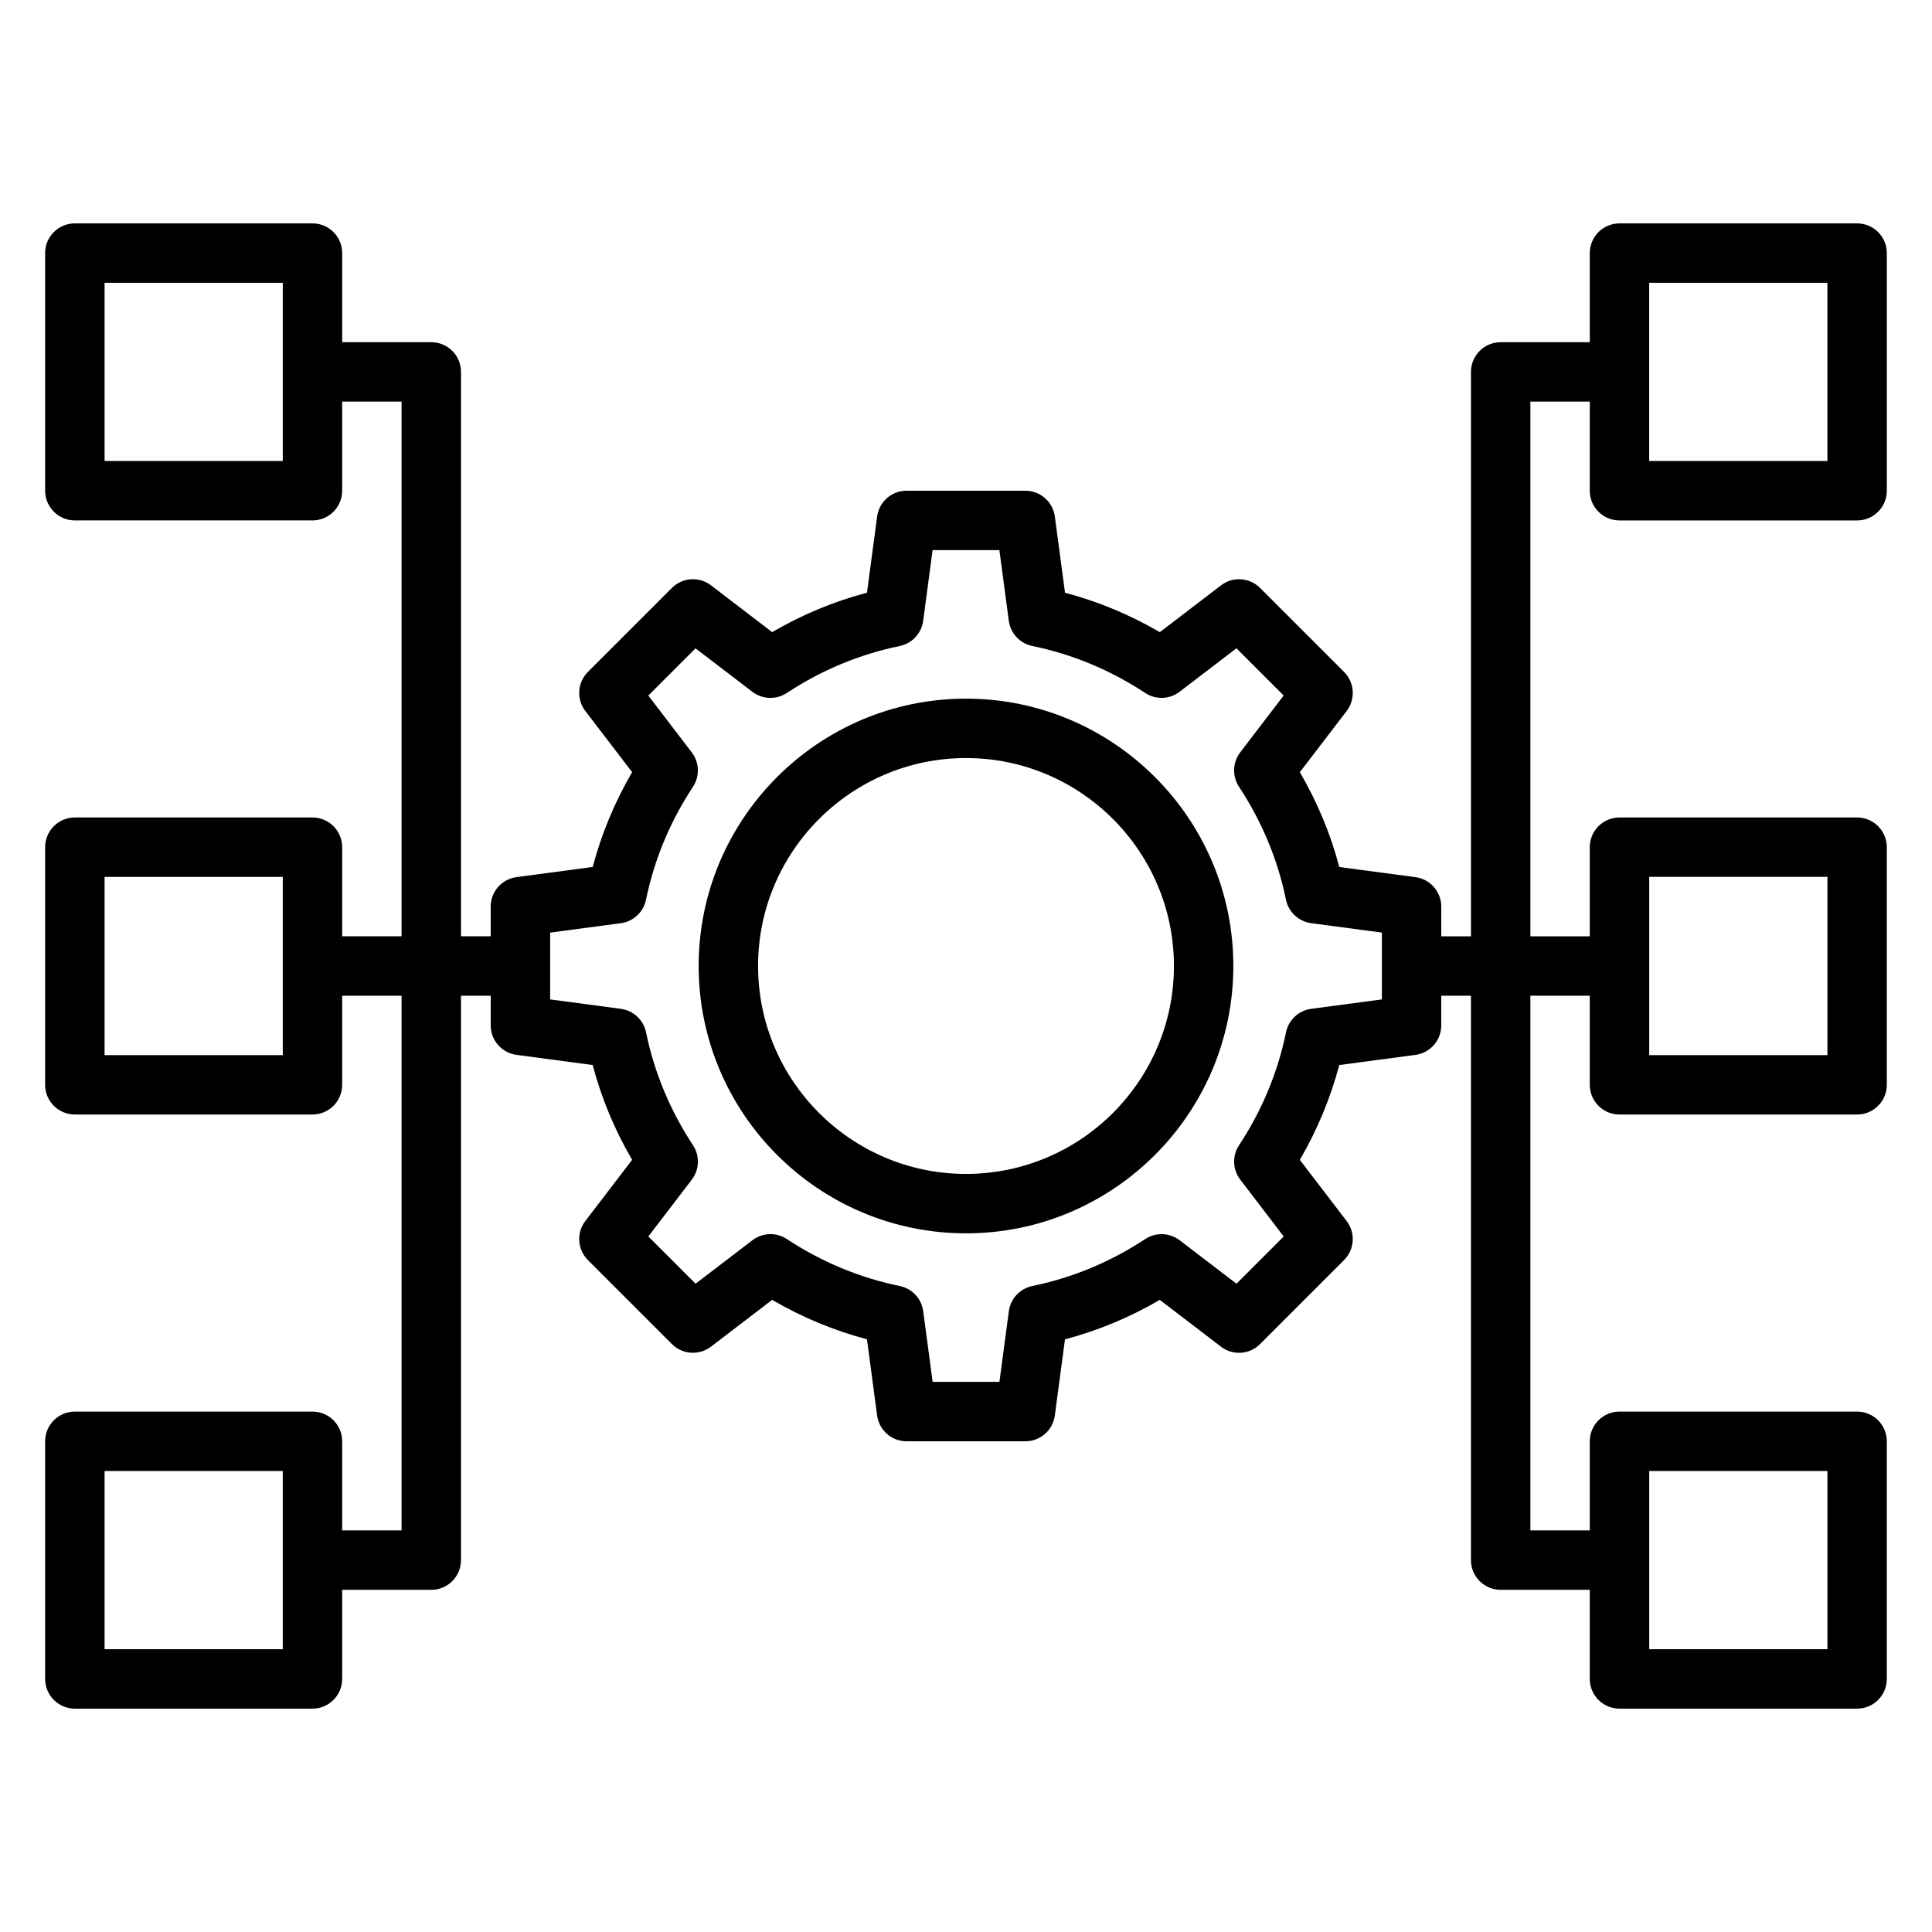 <?xml version="1.0" encoding="UTF-8"?>
<!-- Uploaded to: SVG Repo, www.svgrepo.com, Generator: SVG Repo Mixer Tools -->
<svg fill="#000000" width="800px" height="800px" version="1.1" viewBox="144 144 512 512" xmlns="http://www.w3.org/2000/svg">
 <g>
  <path d="m400 329.15c-39.062 0-70.848 31.789-70.848 70.848 0 39.062 31.789 70.848 70.848 70.848 39.062 0 70.848-31.789 70.848-70.848s-31.789-70.848-70.848-70.848zm0 125.95c-30.387 0-55.105-24.719-55.105-55.105 0-30.387 24.719-55.105 55.105-55.105s55.105 24.719 55.105 55.105c-0.004 30.387-24.723 55.105-55.105 55.105z"/>
  <path d="m573.18 281.92h62.977c4.344 0 7.871-3.527 7.871-7.871v-62.977c0-4.344-3.527-7.871-7.871-7.871h-62.977c-4.344 0-7.871 3.527-7.871 7.871v23.617h-23.617c-4.344 0-7.871 3.527-7.871 7.871v149.57h-7.871v-7.871c0-3.945-2.922-7.281-6.832-7.801l-20.191-2.691c-2.32-8.785-5.824-17.199-10.453-25.129l12.406-16.215c2.394-3.133 2.102-7.559-0.684-10.344l-22.27-22.27c-2.785-2.793-7.219-3.086-10.344-0.684l-16.215 12.406c-7.926-4.621-16.344-8.125-25.129-10.453l-2.691-20.191c-0.527-3.922-3.863-6.84-7.809-6.84h-31.488c-3.945 0-7.281 2.922-7.801 6.832l-2.691 20.191c-8.785 2.32-17.199 5.824-25.129 10.453l-16.215-12.406c-3.133-2.394-7.559-2.102-10.344 0.684l-22.27 22.27c-2.785 2.785-3.086 7.219-0.684 10.344l12.406 16.215c-4.621 7.926-8.125 16.344-10.453 25.129l-20.191 2.691c-3.918 0.523-6.836 3.863-6.836 7.805v7.871h-7.871v-149.57c0-4.344-3.527-7.871-7.871-7.871h-23.617v-23.617c0-4.344-3.527-7.871-7.871-7.871h-62.98c-4.344 0-7.871 3.523-7.871 7.871v62.977c0 4.344 3.527 7.871 7.871 7.871h62.977c4.344 0 7.871-3.527 7.871-7.871v-23.617h15.742v141.7h-15.742v-23.617c0-4.344-3.527-7.871-7.871-7.871h-62.977c-4.344 0-7.871 3.527-7.871 7.871v62.977c0 4.344 3.527 7.871 7.871 7.871h62.977c4.344 0 7.871-3.527 7.871-7.871v-23.617h15.742v141.7h-15.742v-23.617c0-4.344-3.527-7.871-7.871-7.871l-62.977 0.004c-4.344 0-7.871 3.527-7.871 7.871v62.977c0 4.344 3.527 7.871 7.871 7.871h62.977c4.344 0 7.871-3.527 7.871-7.871v-23.617h23.617c4.344 0 7.871-3.527 7.871-7.871l0.004-149.57h7.871v7.871c0 3.945 2.922 7.281 6.832 7.801l20.191 2.691c2.32 8.785 5.824 17.199 10.453 25.129l-12.406 16.215c-2.394 3.133-2.102 7.559 0.684 10.344l22.27 22.27c2.785 2.785 7.203 3.078 10.344 0.684l16.215-12.406c7.926 4.621 16.344 8.125 25.129 10.453l2.691 20.191c0.523 3.918 3.863 6.836 7.805 6.836h31.488c3.945 0 7.281-2.922 7.801-6.832l2.691-20.191c8.785-2.32 17.199-5.824 25.129-10.453l16.215 12.406c3.133 2.402 7.566 2.109 10.344-0.684l22.27-22.27c2.785-2.785 3.086-7.219 0.684-10.344l-12.406-16.215c4.621-7.926 8.125-16.344 10.453-25.129l20.191-2.691c3.918-0.523 6.836-3.859 6.836-7.805v-7.871h7.871v149.57c0 4.344 3.527 7.871 7.871 7.871h23.617v23.617c0 4.344 3.527 7.871 7.871 7.871h62.977c4.344 0 7.871-3.527 7.871-7.871v-62.977c0-4.344-3.527-7.871-7.871-7.871h-62.977c-4.344 0-7.871 3.527-7.871 7.871v23.617h-15.742v-141.7h15.742v23.617c0 4.344 3.527 7.871 7.871 7.871h62.977c4.344 0 7.871-3.527 7.871-7.871v-62.977c0-4.344-3.527-7.871-7.871-7.871h-62.977c-4.344 0-7.871 3.527-7.871 7.871v23.617h-15.742v-141.7h15.742v23.617c0.004 4.344 3.527 7.871 7.875 7.871zm7.871-62.977h47.23v47.23h-47.23zm-362.11 47.234h-47.23v-47.234h47.23zm0 157.44h-47.23v-47.23h47.23zm0 157.44h-47.23v-47.23h47.23zm291.27-172.2-18.734 2.496c-3.312 0.441-5.992 2.938-6.668 6.219-2.188 10.645-6.383 20.719-12.453 29.938-1.844 2.793-1.707 6.445 0.324 9.109l11.516 15.059-12.516 12.516-15.059-11.516c-2.66-2.031-6.32-2.164-9.109-0.324-9.219 6.07-19.293 10.266-29.938 12.453-3.281 0.676-5.769 3.352-6.219 6.668l-2.496 18.734h-17.703l-2.496-18.734c-0.441-3.312-2.938-5.992-6.219-6.668-10.645-2.188-20.719-6.383-29.938-12.453-2.785-1.836-6.438-1.707-9.109 0.324l-15.059 11.516-12.516-12.516 11.516-15.059c2.031-2.66 2.164-6.312 0.324-9.109-6.07-9.219-10.266-19.293-12.453-29.938-0.676-3.281-3.352-5.769-6.668-6.219l-18.746-2.496v-17.703l18.734-2.496c3.312-0.441 5.992-2.938 6.668-6.219 2.188-10.645 6.383-20.719 12.453-29.938 1.844-2.793 1.707-6.445-0.324-9.109l-11.516-15.059 12.516-12.516 15.059 11.516c2.652 2.031 6.312 2.156 9.109 0.324 9.219-6.07 19.293-10.266 29.938-12.453 3.281-0.676 5.769-3.352 6.219-6.668l2.496-18.746h17.703l2.496 18.734c0.441 3.312 2.938 5.992 6.219 6.668 10.645 2.188 20.719 6.383 29.938 12.453 2.801 1.844 6.453 1.715 9.109-0.324l15.059-11.516 12.516 12.516-11.516 15.059c-2.031 2.66-2.164 6.312-0.324 9.109 6.07 9.219 10.266 19.293 12.453 29.938 0.676 3.281 3.352 5.769 6.668 6.219l18.746 2.496zm70.848 124.97h47.23v47.23h-47.23zm0-157.44h47.23v47.23h-47.23z"/>
 </g>
</svg>